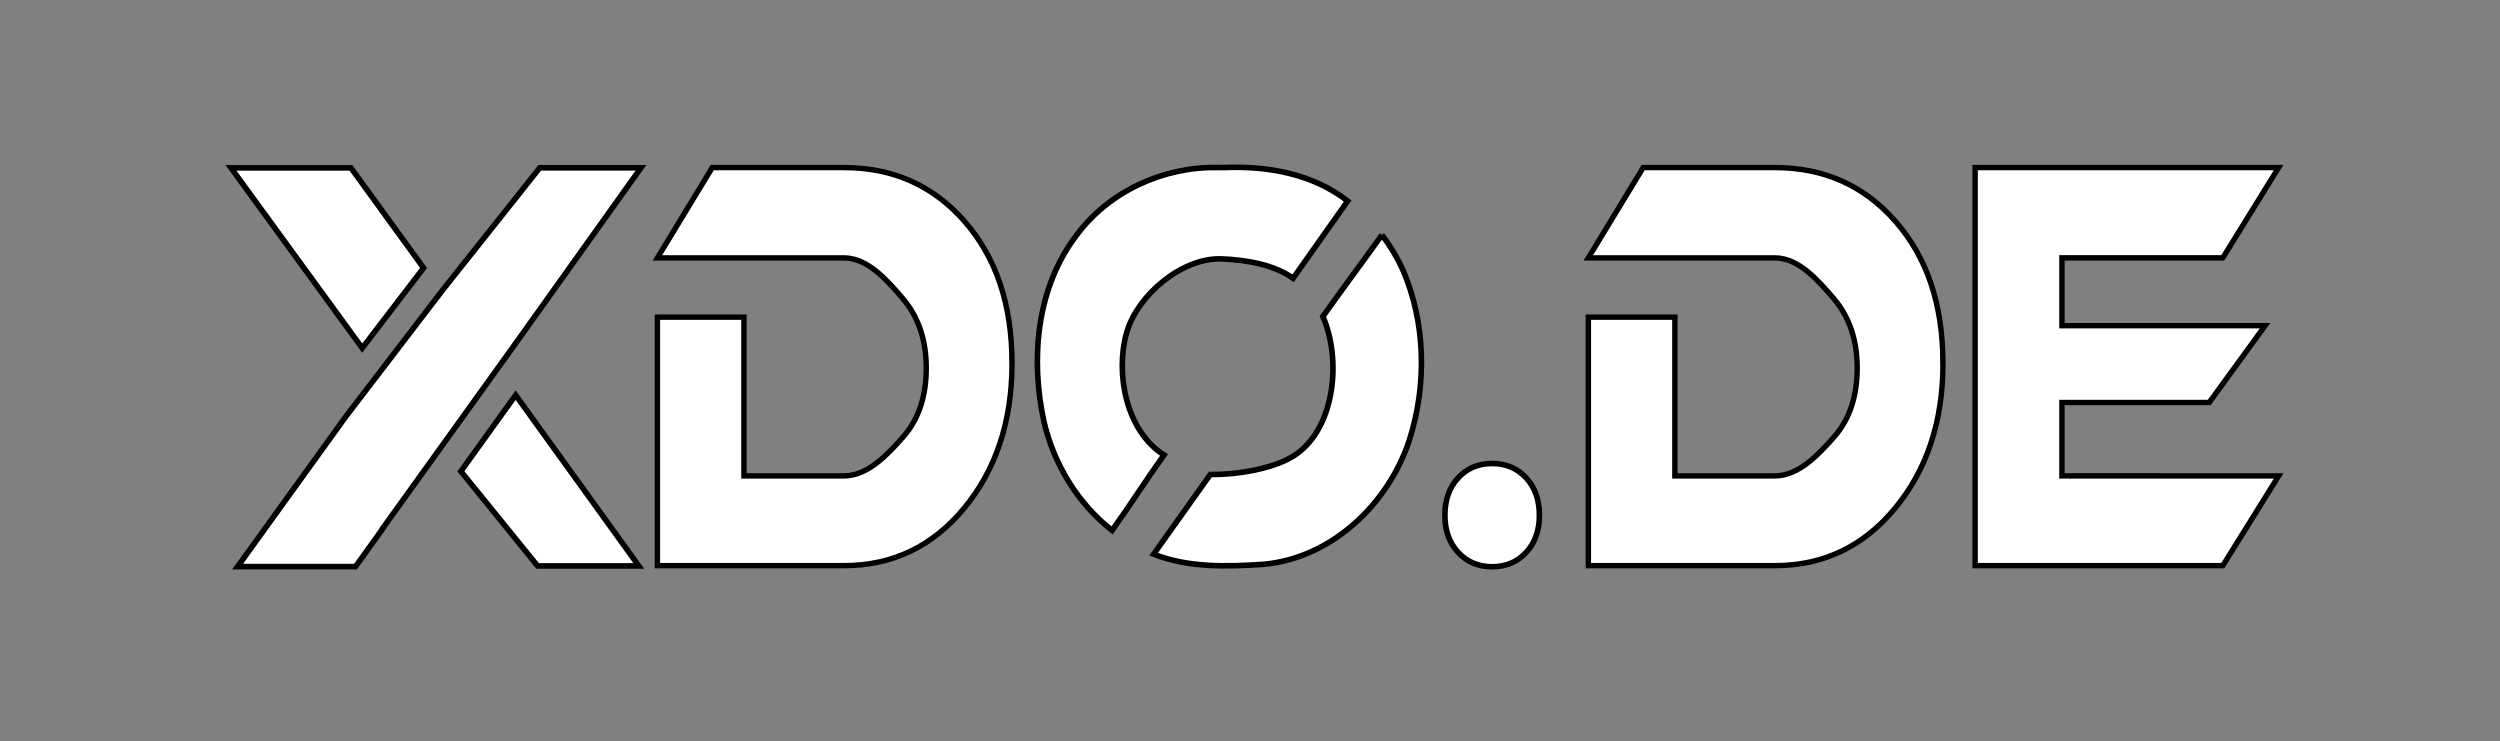 <?xml version="1.0" encoding="UTF-8" standalone="no"?>
<!-- Created with Inkscape (http://www.inkscape.org/) -->

<svg
   width="386.391"
   height="114.575"
   viewBox="0 0 102.233 30.315"
   version="1.1"
   id="svg8"
   inkscape:version="1.1.1 (3bf5ae0d25, 2021-09-20)"
   sodipodi:docname="xd0.de-logo.svg"
   inkscape:export-filename="/home/hendrik/Documents/xd0.de.svg.png"
   inkscape:export-xdpi="600"
   inkscape:export-ydpi="600"
   xmlns:inkscape="http://www.inkscape.org/namespaces/inkscape"
   xmlns:sodipodi="http://sodipodi.sourceforge.net/DTD/sodipodi-0.dtd"
   xmlns="http://www.w3.org/2000/svg"
   xmlns:svg="http://www.w3.org/2000/svg"
   xmlns:rdf="http://www.w3.org/1999/02/22-rdf-syntax-ns#"
   xmlns:cc="http://creativecommons.org/ns#"
   xmlns:dc="http://purl.org/dc/elements/1.1/">
  <rect x="0" y="0" width="102.233" height="30.315" fill="#808080" stroke="none"/>
  <defs
     id="defs2" />
  <sodipodi:namedview
     id="base"
     pagecolor="#ffffff"
     bordercolor="#666666"
     borderopacity="1.0"
     inkscape:pageopacity="0.0"
     inkscape:pageshadow="2"
     inkscape:zoom="4"
     inkscape:cx="251.625"
     inkscape:cy="78.75"
     inkscape:document-units="mm"
     inkscape:current-layer="layer1"
     showgrid="false"
     inkscape:window-width="1920"
     inkscape:window-height="1011"
     inkscape:window-x="0"
     inkscape:window-y="32"
     inkscape:window-maximized="1"
     units="px"
     fit-margin-top="0"
     fit-margin-left="0"
     fit-margin-right="0"
     fit-margin-bottom="0"
     inkscape:pagecheckerboard="0" />
  <g
     inkscape:label="Layer 1"
     inkscape:groupmode="layer"
     id="layer1"
     transform="translate(-37.655,-38.003)"
     style="display:inline">
    <path
       inkscape:connector-curvature="0"
       id="path4536"
       style="font-style:normal;font-variant:normal;font-weight:normal;font-stretch:normal;font-size:medium;line-height:125%;font-family:Ethnocentric;-inkscape-font-specification:Ethnocentric;text-align:start;letter-spacing:0px;word-spacing:0px;writing-mode:lr-tb;text-anchor:start;fill:#ffffff;fill-opacity:1;stroke:#000000;stroke-width:0.221px;stroke-linecap:butt;stroke-linejoin:miter;stroke-opacity:1"
       d="m 79.04,52.848 c 0,2.378 -0.653,4.358 -1.959,5.938 -1.295,1.565 -2.933,2.348 -4.913,2.348 H 64.539 V 50.974 h 3.538 v 6.49 h 4.091 c 0.979,0 1.789,-0.88 2.417,-1.59 0.636,-0.719 0.948,-1.663 0.948,-2.822 0,-1.159 -0.328,-2.101 -0.964,-2.845 -0.639,-0.747 -1.432,-1.658 -2.401,-1.658 -2.543,0 -7.63,0 -7.63,0 l 2.243,-3.693 h 5.386 c 2.011,0 3.659,0.738 4.944,2.213 1.285,1.475 1.927,3.402 1.927,5.78 z"
       sodipodi:nodetypes="scsccccsssssccsss" />
    <path
       style="font-style:normal;font-variant:normal;font-weight:normal;font-stretch:normal;font-size:medium;line-height:125%;font-family:Ethnocentric;-inkscape-font-specification:Ethnocentric;text-align:start;letter-spacing:0px;word-spacing:0px;writing-mode:lr-tb;text-anchor:start;fill:#ffffff;fill-opacity:1;stroke:#000000;stroke-width:0.229px;stroke-linecap:butt;stroke-linejoin:miter;stroke-opacity:1"
       d="m 87.47,44.855 c -2.235,-0.052 -4.476,0.975 -5.807,2.787 -1.627,2.144 -1.878,5.053 -1.314,7.615 0.405,1.73 1.378,3.338 2.783,4.437 0.789,-1.103 1.335,-1.984 2.123,-3.086 -1.554,-0.975 -2.005,-3.35 -1.524,-5.015 0.441,-1.526 2.265,-3.064 3.877,-3.003 0.932,0.035 2.138,0.218 2.925,0.794 l 2.232,-3.161 c -1.427,-1.114 -3.281,-1.444 -5.052,-1.368 z m 6.696,2.755 c -0.847,1.185 -1.569,2.149 -2.416,3.334 0.756,1.714 0.527,4.495 -1.087,5.632 -0.873,0.615 -2.503,0.846 -3.515,0.832 l -2.317,3.257 c 1.441,0.567 3.023,0.513 4.54,0.411 2.776,-0.278 5.052,-2.474 5.911,-5.054 0.726,-2.262 0.683,-4.813 -0.268,-7.002 -0.228,-0.5 -0.513,-0.975 -0.848,-1.41 z"
       id="path4538"
       sodipodi:nodetypes="cccccssccccccscccccc" />
    <path
       inkscape:connector-curvature="0"
       id="path4540"
       style="font-style:normal;font-variant:normal;font-weight:normal;font-stretch:normal;font-size:medium;line-height:125%;font-family:Ethnocentric;-inkscape-font-specification:Ethnocentric;text-align:start;letter-spacing:0px;word-spacing:0px;writing-mode:lr-tb;text-anchor:start;fill:#ffffff;fill-opacity:1;stroke:#000000;stroke-width:0.229px;stroke-linecap:butt;stroke-linejoin:miter;stroke-opacity:1"
       d="m 100.606,59.079 q 0,0.926 -0.542,1.513 -0.542,0.587 -1.39,0.587 -0.847,0 -1.39,-0.587 -0.542,-0.587 -0.542,-1.513 0,-0.948 0.542,-1.535 0.542,-0.587 1.39,-0.587 0.847,0 1.39,0.587 0.542,0.587 0.542,1.535 z" />
    <path
       inkscape:connector-curvature="0"
       id="path4542"
       style="font-style:normal;font-variant:normal;font-weight:normal;font-stretch:normal;font-size:medium;line-height:125%;font-family:Ethnocentric;-inkscape-font-specification:Ethnocentric;text-align:start;letter-spacing:0px;word-spacing:0px;writing-mode:lr-tb;text-anchor:start;fill:#ffffff;fill-opacity:1;stroke:#000000;stroke-width:0.221px;stroke-linecap:butt;stroke-linejoin:miter;stroke-opacity:1"
       d="m 117.11,52.848 c 0,2.378 -0.653,4.358 -1.959,5.938 -1.295,1.565 -2.933,2.348 -4.913,2.348 h -7.63 V 50.974 h 3.538 v 6.49 c 0,0 2.727,0 4.091,0 0.979,0 1.789,-0.88 2.417,-1.59 0.636,-0.719 0.948,-1.663 0.948,-2.822 0,-1.159 -0.328,-2.101 -0.964,-2.845 -0.639,-0.747 -1.432,-1.658 -2.401,-1.658 -2.543,0 -7.63,0 -7.63,0 l 2.243,-3.693 h 5.386 c 2.011,0 3.659,0.738 4.944,2.213 1.285,1.475 1.927,3.402 1.927,5.78 z"
       sodipodi:nodetypes="scsccccsssssccsss" />
    <path
       inkscape:connector-curvature="0"
       id="path4544"
       style="font-style:normal;font-variant:normal;font-weight:normal;font-stretch:normal;font-size:medium;line-height:125%;font-family:Ethnocentric;-inkscape-font-specification:Ethnocentric;text-align:start;letter-spacing:0px;word-spacing:0px;writing-mode:lr-tb;text-anchor:start;fill:#ffffff;fill-opacity:1;stroke:#000000;stroke-width:0.222px;stroke-linecap:butt;stroke-linejoin:miter;stroke-opacity:1"
       d="m 130.836,57.464 -2.283,3.67 h -10.129 v -16.279 h 12.411 l -2.283,3.693 h -6.578 v 2.774 h 8.306 l -2.283,3.141 h -6.023 v 3 z"
       sodipodi:nodetypes="ccccccccccccc" />
    <path
       style="fill:#ffffff;fill-rule:evenodd;stroke:#000000;stroke-width:0.866px;stroke-linecap:butt;stroke-linejoin:miter;stroke-opacity:1"
       d="M 83.289 25.898 L 68.355 44.695 L 53.314 64.346 L 36.67 87.432 L 54.863 87.432 L 59.117 81.502 L 59.094 81.473 L 78.809 54.051 L 98.906 25.898 L 83.289 25.898 z M 35.645 25.906 L 55.893 53.713 L 65.361 41.346 L 54.158 25.906 L 35.645 25.906 z M 79.568 60.975 L 71.117 72.732 L 82.955 87.328 L 98.572 87.328 L 79.568 60.975 z "
       transform="matrix(0.265,0,0,0.265,37.655,38.003)"
       id="path4561" />
  </g>
</svg>
